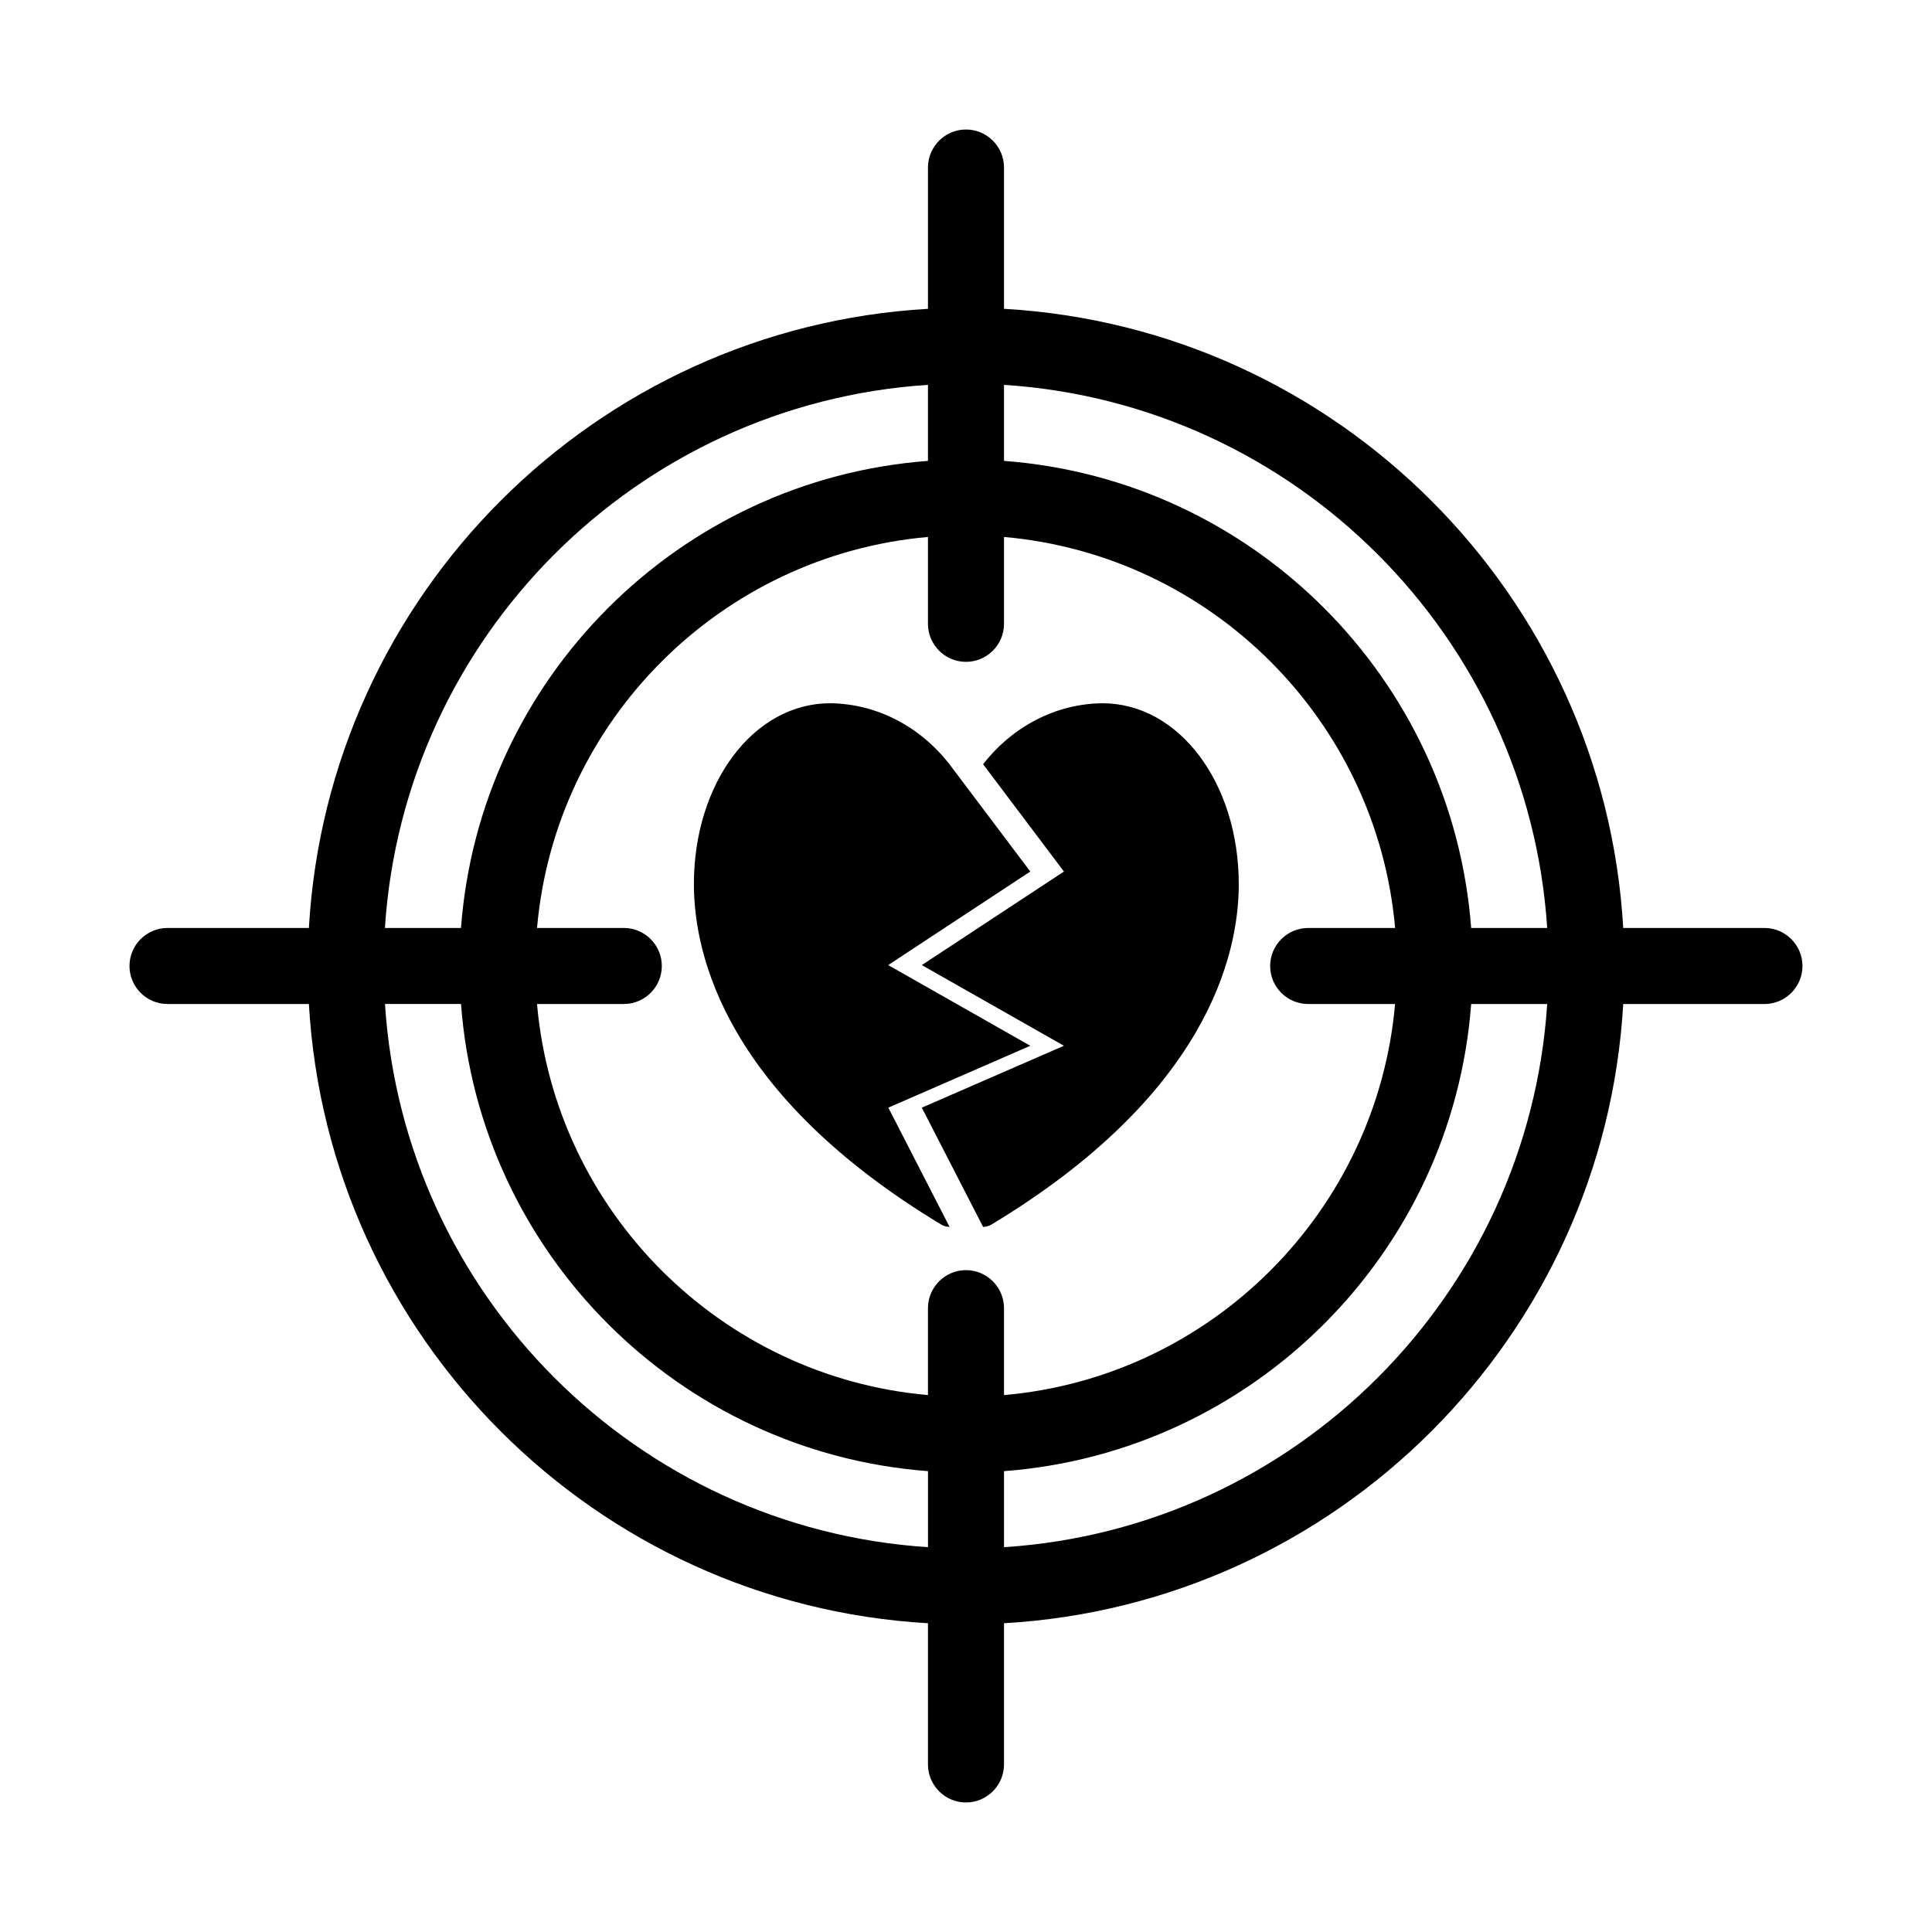 <?xml version="1.0" encoding="UTF-8"?>
<!-- The Best Svg Icon site in the world: iconSvg.co, Visit us! https://iconsvg.co -->
<svg fill="#000000" width="800px" height="800px" version="1.1" viewBox="144 144 512 512" xmlns="http://www.w3.org/2000/svg">
 <path d="m379.42 437.54 16.223 31.598c-0.766 0-1.492-0.223-2.156-0.586-57.07-34.398-65.598-71.359-65.598-90.262 0-26.863 15.859-47.922 36.113-47.922 12.172 0.121 23.699 6.004 31.617 16.164l21.422 28.434-37.664 24.789 37.664 21.383zm56.711-107.17c-12.172 0.121-23.68 6.004-31.598 16.164l21.422 28.434-37.664 24.789 37.664 21.383-37.664 16.402 16.242 31.598c0.746 0 1.492-0.223 2.156-0.586 57.051-34.398 65.598-71.359 65.598-90.262-0.023-26.863-15.863-47.922-36.156-47.922zm185.54 69.629c0 5.562-4.535 10.078-10.078 10.078h-37.422c-5.078 88.266-75.832 159.02-164.1 164.1v37.418c0 5.543-4.516 10.078-10.078 10.078-5.559 0-10.074-4.535-10.074-10.078v-37.422c-88.246-5.078-159-75.832-164.06-164.1h-37.465c-5.562 0-10.078-4.516-10.078-10.078 0.004-5.559 4.516-10.074 10.078-10.074h37.465c5.059-88.266 75.812-159 164.06-164.08v-37.441c0-5.562 4.516-10.078 10.078-10.078 5.562 0.004 10.074 4.516 10.074 10.078v37.441c88.246 5.059 159.02 75.816 164.1 164.08h37.422c5.543 0 10.078 4.516 10.078 10.078zm-211.6-154.01v20.152c66.039 4.938 118.82 57.715 123.8 123.78h20.152c-5.039-77.145-66.785-138.93-143.95-143.93zm70.535 154.01c0-5.562 4.535-10.078 10.078-10.078h23.035c-4.859-54.957-48.691-98.785-103.65-103.62v23.016c0 5.562-4.516 10.078-10.078 10.078-5.559 0-10.074-4.516-10.074-10.078v-23.016c-54.934 4.859-98.766 48.668-103.6 103.62h22.992c5.562 0 10.078 4.516 10.078 10.078s-4.516 10.074-10.078 10.074h-22.992c4.836 54.957 48.668 98.785 103.6 103.64v-23.035c0-5.543 4.516-10.078 10.078-10.078 5.562 0.004 10.074 4.535 10.074 10.078v23.035c54.957-4.797 98.785-48.688 103.64-103.64h-23.035c-5.543 0-10.074-4.512-10.074-10.074zm-234.59-10.078h20.152c4.938-66.02 57.715-118.82 123.75-123.78v-20.152c-77.145 5.019-138.91 66.785-143.91 143.93zm143.91 164.1v-20.152c-66.039-4.977-118.82-57.758-123.75-123.8h-20.152c4.996 77.164 66.762 138.95 143.91 143.95zm164.1-143.95h-20.152c-4.957 66.039-57.738 118.82-123.8 123.8v20.152c77.164-5 138.91-66.785 143.95-143.95z"/>
</svg>